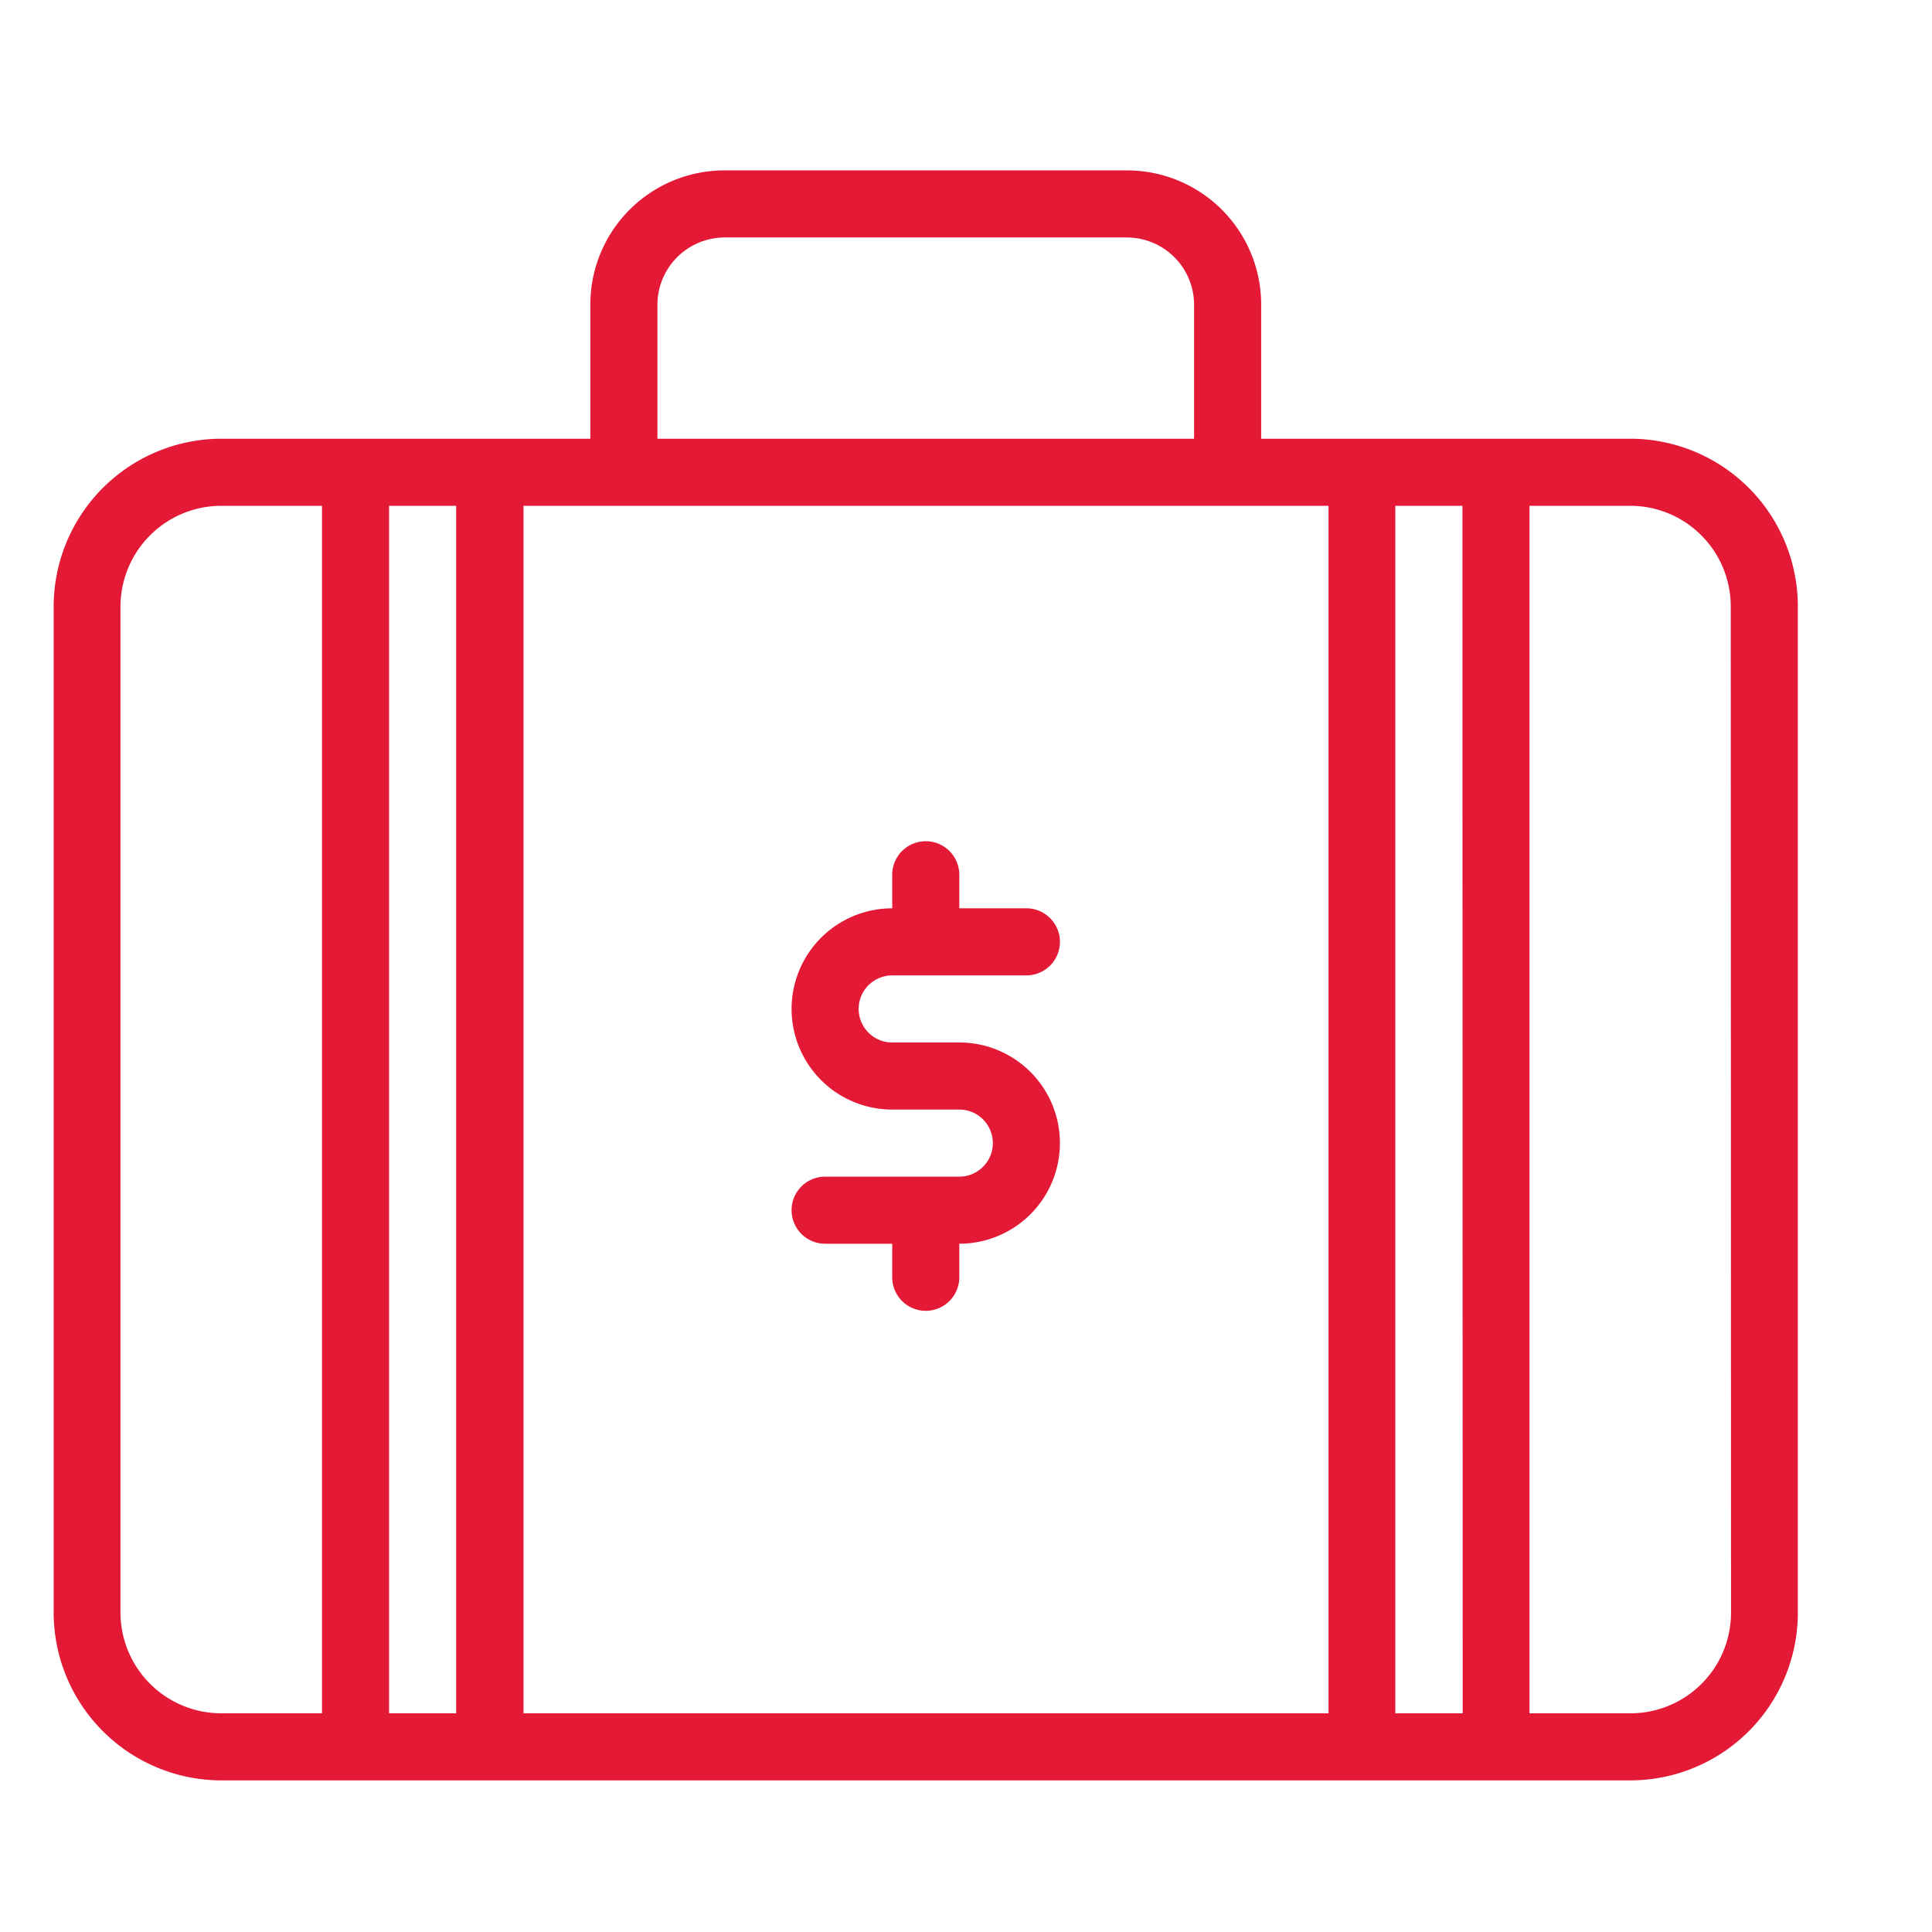 <svg xmlns="http://www.w3.org/2000/svg" width="72" height="72" viewBox="0 0 72 72"><title>Artboard 1securities</title><path d="M69.75,25.35H56v-5a5,5,0,0,0-5-5H36a5,5,0,0,0-5,5v5H17.24A6.26,6.26,0,0,0,11,31.6V69.1a6.26,6.26,0,0,0,6.25,6.25H69.75A6.25,6.25,0,0,0,76,69.1V31.6A6.25,6.25,0,0,0,69.75,25.35Zm-36.25-5a2.51,2.51,0,0,1,2.5-2.5H51a2.51,2.51,0,0,1,2.5,2.5v5h-20ZM21,72.85H17.24a3.76,3.76,0,0,1-3.75-3.75V31.6a3.76,3.76,0,0,1,3.75-3.75H21Zm5,0h-2.5v-45H26Zm32.51,0h-30v-45h30Zm5,0H61v-45h2.5Zm10-3.75a3.75,3.75,0,0,1-3.75,3.75H66v-45h3.75A3.75,3.75,0,0,1,73.5,31.6ZM44.75,52.85h-5a1.25,1.25,0,0,0,0,2.5h2.5V56.6a1.25,1.25,0,0,0,2.5,0V55.35a3.75,3.75,0,0,0,0-7.5h-2.5a1.25,1.25,0,0,1,0-2.5h5a1.25,1.25,0,0,0,0-2.5h-2.5V41.6a1.25,1.25,0,1,0-2.5,0v1.25a3.75,3.75,0,0,0,0,7.5h2.5a1.25,1.25,0,0,1,0,2.5Z" transform="translate(-9 -9)" fill="#e31936"/></svg>